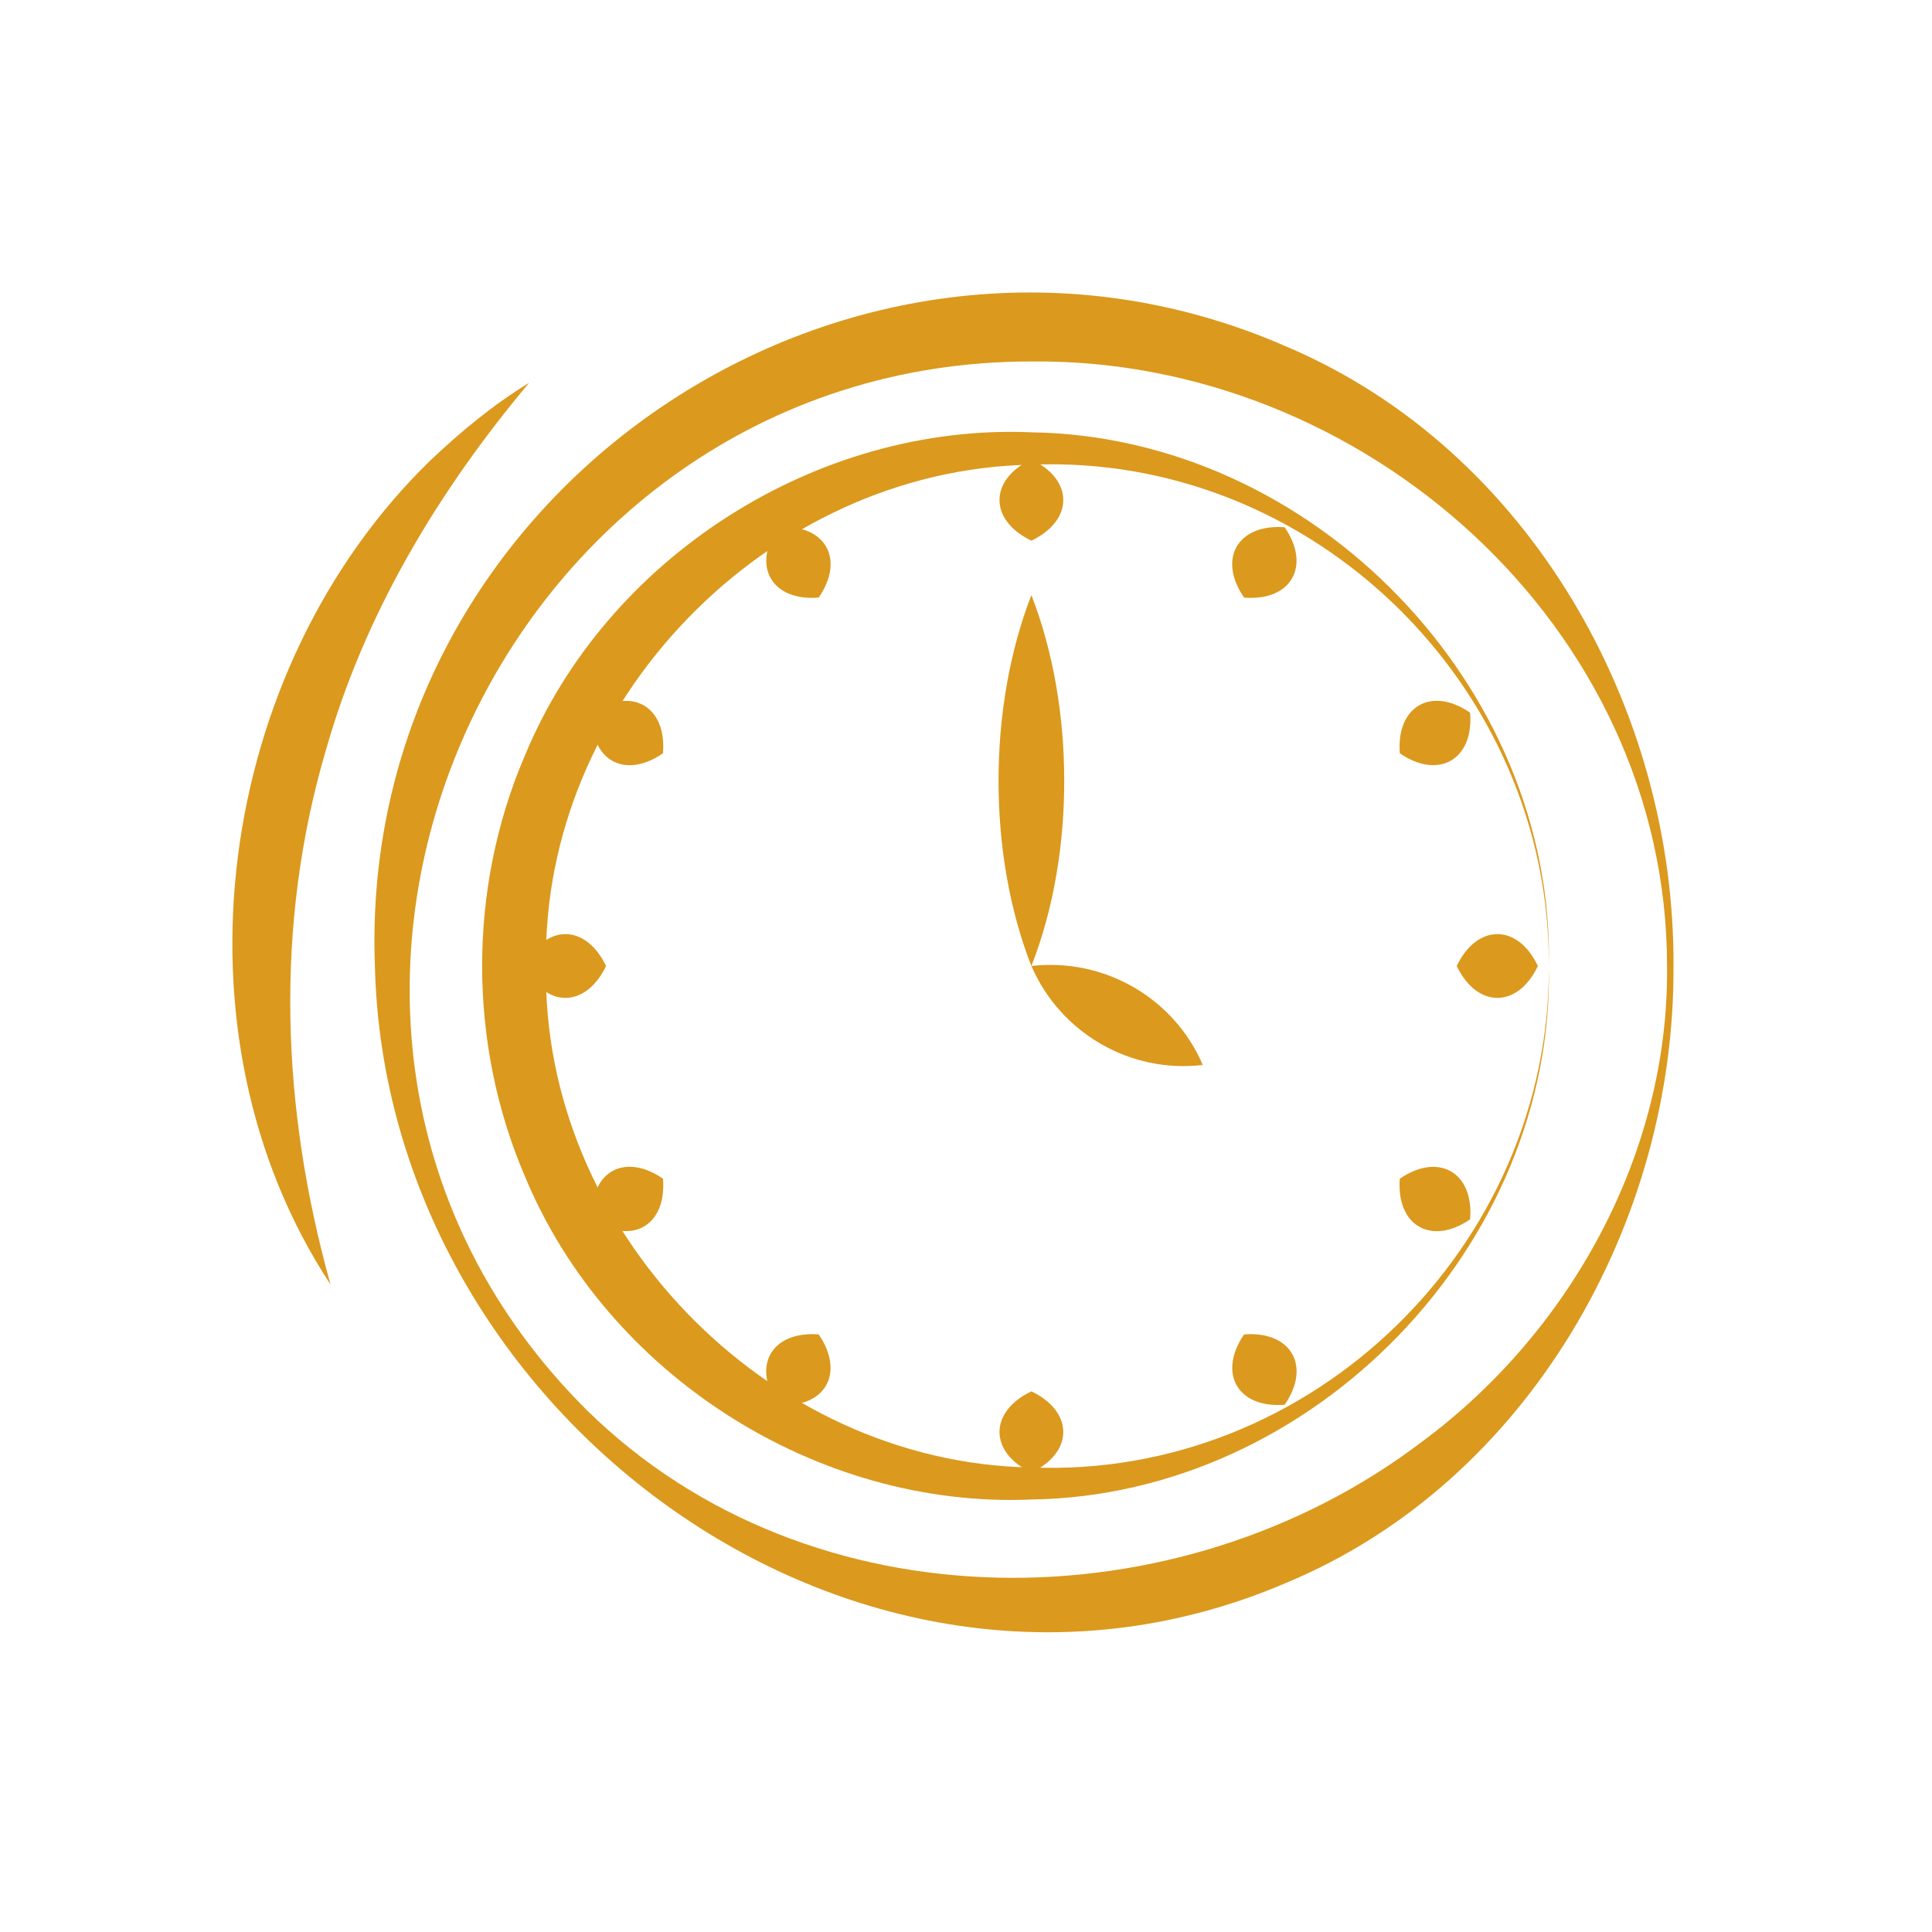 <?xml version="1.0" encoding="UTF-8"?>
<svg xmlns="http://www.w3.org/2000/svg" id="Ebene_1" width="150" height="150" viewBox="0 0 150 150">
  <defs>
    <style>
      .cls-1 {
        fill: #db991d;
      }
    </style>
  </defs>
  <path class="cls-1" d="M129.929,75c.129,19.875-11.246,40.044-30.022,47.871-33.016,14.231-69.965-12.966-70.8-47.871-1.388-36.858,37.132-62.893,70.874-48.047,18.749,8.006,30.059,28.106,29.949,48.047h0ZM129.429,75c.002-26.418-23.668-47.218-49.352-46.936-41.795-.028-64.631,51.476-34.5,81.437,17.363,17.026,45.943,16.789,64.816,2.441,11.523-8.521,19.196-22.405,19.037-36.942h0Z"></path>
  <path class="cls-1" d="M120.255,75c.432,21.721-18.283,41.105-40.179,41.422-16.634.712-32.955-9.689-39.337-25.127-4.402-10.284-4.412-22.308-.004-32.592,6.366-15.447,22.707-25.854,39.341-25.138,21.896.324,40.613,19.711,40.178,41.435h0ZM120.255,75c.089-21.796-18.402-39.805-40.178-38.922-20.554.353-38.075,18.539-37.68,38.922-.401,20.384,17.117,38.589,37.681,38.934,21.781.876,40.267-17.135,40.178-38.934h0Z"></path>
  <g>
    <path class="cls-1" d="M80.077,46.203c3.388,8.705,3.413,20.094 0,28.797-3.413-8.701-3.389-20.09-0-28.797h0Z"></path>
    <path class="cls-1" d="M80.077,75c5.635-.647,11.066,2.462,13.307,7.683-5.642.67-11.05-2.479-13.307-7.683h0Z"></path>
    <g>
      <path class="cls-1" d="M80.077,108.023c3.292,1.573,3.31,4.733,0,6.301-3.31-1.569-3.292-4.728,0-6.301h0Z"></path>
      <path class="cls-1" d="M80.077,41.977c-3.292-1.573-3.309-4.733,0-6.301,3.31,1.568,3.291,4.728,0,6.301h0Z"></path>
      <path class="cls-1" d="M113.1,75c1.573-3.292,4.733-3.309,6.301,0-1.568,3.31-4.728,3.291-6.301,0h0Z"></path>
      <path class="cls-1" d="M47.054,75c-1.574,3.292-4.734,3.309-6.301,0,1.568-3.309,4.728-3.292,6.301,0h0Z"></path>
      <path class="cls-1" d="M96.591,103.604c3.638-.283,5.233,2.446,3.151,5.458-3.65.296-5.215-2.449-3.151-5.458h0Z"></path>
      <path class="cls-1" d="M60.412,40.938c3.638-.283,5.233,2.446,3.151,5.458-3.65.296-5.215-2.449-3.151-5.458h0Z"></path>
      <path class="cls-1" d="M46.016,94.665c-.283-3.638,2.446-5.233,5.458-3.151.296,3.65-2.449,5.215-5.458,3.151h0Z"></path>
      <path class="cls-1" d="M108.681,58.486c-.283-3.638,2.446-5.233,5.458-3.151.296,3.65-2.45,5.215-5.458,3.151h0Z"></path>
      <path class="cls-1" d="M46.016,55.334c3.009-2.064,5.755-.499,5.458,3.151-3.013,2.082-5.741.486-5.458-3.151h0Z"></path>
      <path class="cls-1" d="M108.681,91.514c3.009-2.064,5.755-.499,5.458,3.151-3.013,2.082-5.741.486-5.458-3.151h0Z"></path>
      <path class="cls-1" d="M63.563,103.604c2.064,3.009.499,5.755-3.151,5.458-2.082-3.013-.486-5.741,3.151-5.458h0Z"></path>
      <path class="cls-1" d="M99.743,40.938c2.064,3.009.499,5.755-3.151,5.458-2.082-3.013-.486-5.741,3.151-5.458h0Z"></path>
    </g>
  </g>
  <path class="cls-1" d="M25.664,99.734c-12.859-19.539-8.899-47.798,7.735-63.973,2.384-2.263,4.909-4.349,7.684-6.041-7.071,8.424-12.778,17.935-15.78,28.517-4.007,13.592-3.47,27.802.361,41.498h0Z"></path>
</svg>
